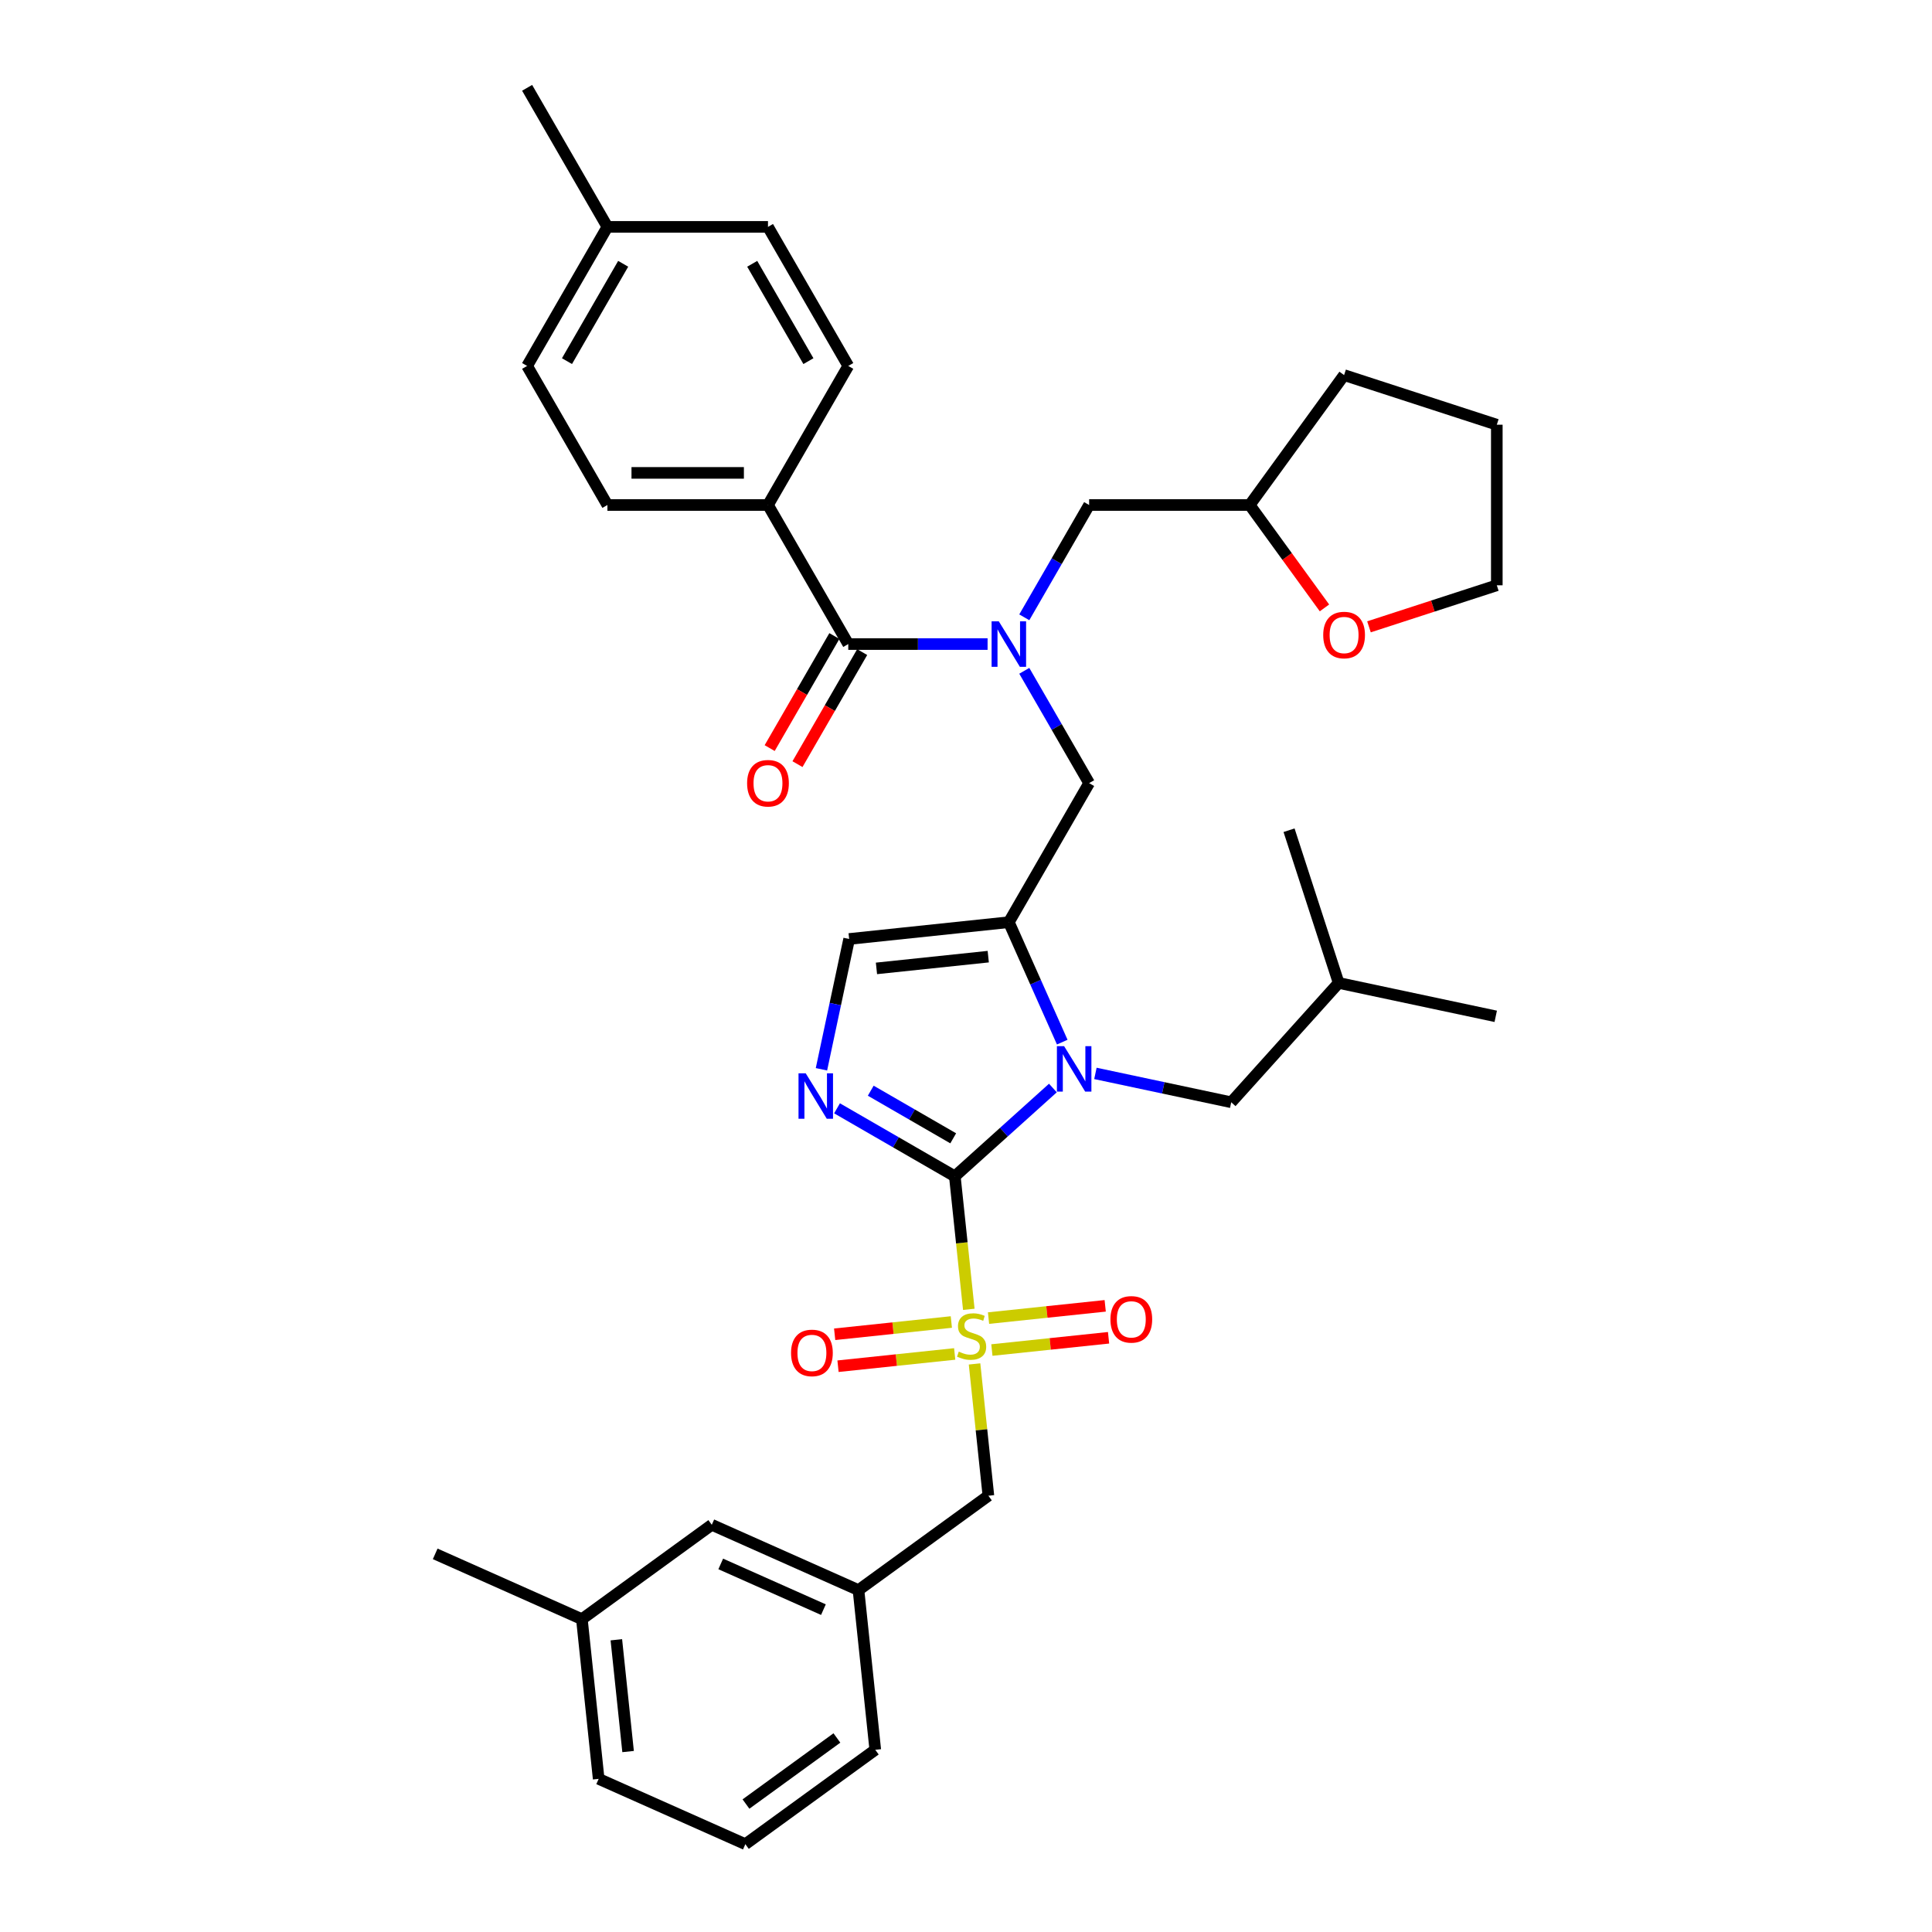 <?xml version='1.0' encoding='iso-8859-1'?>
<svg version='1.1' baseProfile='full'
              xmlns='http://www.w3.org/2000/svg'
                      xmlns:rdkit='http://www.rdkit.org/xml'
                      xmlns:xlink='http://www.w3.org/1999/xlink'
                  xml:space='preserve'
width='1000px' height='1000px' viewBox='0 0 1000 1000'>
<!-- END OF HEADER -->
<rect style='opacity:1.0;fill:#FFFFFF;stroke:none' width='1000' height='1000' x='0' y='0'> </rect>
<path class='bond-0' d='M 530.17,347.214 L 546.952,376.28' style='fill:none;fill-rule:evenodd;stroke:#0000FF;stroke-width:6px;stroke-linecap:butt;stroke-linejoin:miter;stroke-opacity:1' />
<path class='bond-0' d='M 546.952,376.28 L 563.733,405.346' style='fill:none;fill-rule:evenodd;stroke:#000000;stroke-width:6px;stroke-linecap:butt;stroke-linejoin:miter;stroke-opacity:1' />
<path class='bond-1' d='M 511.172,333.368 L 475.117,333.368' style='fill:none;fill-rule:evenodd;stroke:#0000FF;stroke-width:6px;stroke-linecap:butt;stroke-linejoin:miter;stroke-opacity:1' />
<path class='bond-1' d='M 475.117,333.368 L 439.063,333.368' style='fill:none;fill-rule:evenodd;stroke:#000000;stroke-width:6px;stroke-linecap:butt;stroke-linejoin:miter;stroke-opacity:1' />
<path class='bond-2' d='M 530.17,319.521 L 546.952,290.455' style='fill:none;fill-rule:evenodd;stroke:#0000FF;stroke-width:6px;stroke-linecap:butt;stroke-linejoin:miter;stroke-opacity:1' />
<path class='bond-2' d='M 546.952,290.455 L 563.733,261.389' style='fill:none;fill-rule:evenodd;stroke:#000000;stroke-width:6px;stroke-linecap:butt;stroke-linejoin:miter;stroke-opacity:1' />
<path class='bond-3' d='M 397.506,261.389 L 314.393,261.389' style='fill:none;fill-rule:evenodd;stroke:#000000;stroke-width:6px;stroke-linecap:butt;stroke-linejoin:miter;stroke-opacity:1' />
<path class='bond-3' d='M 385.039,244.767 L 326.86,244.767' style='fill:none;fill-rule:evenodd;stroke:#000000;stroke-width:6px;stroke-linecap:butt;stroke-linejoin:miter;stroke-opacity:1' />
<path class='bond-4' d='M 397.506,261.389 L 439.063,189.411' style='fill:none;fill-rule:evenodd;stroke:#000000;stroke-width:6px;stroke-linecap:butt;stroke-linejoin:miter;stroke-opacity:1' />
<path class='bond-5' d='M 397.506,261.389 L 439.063,333.368' style='fill:none;fill-rule:evenodd;stroke:#000000;stroke-width:6px;stroke-linecap:butt;stroke-linejoin:miter;stroke-opacity:1' />
<path class='bond-6' d='M 431.865,329.212 L 415.122,358.211' style='fill:none;fill-rule:evenodd;stroke:#000000;stroke-width:6px;stroke-linecap:butt;stroke-linejoin:miter;stroke-opacity:1' />
<path class='bond-6' d='M 415.122,358.211 L 398.379,387.211' style='fill:none;fill-rule:evenodd;stroke:#FF0000;stroke-width:6px;stroke-linecap:butt;stroke-linejoin:miter;stroke-opacity:1' />
<path class='bond-6' d='M 446.261,337.523 L 429.518,366.523' style='fill:none;fill-rule:evenodd;stroke:#000000;stroke-width:6px;stroke-linecap:butt;stroke-linejoin:miter;stroke-opacity:1' />
<path class='bond-6' d='M 429.518,366.523 L 412.775,395.522' style='fill:none;fill-rule:evenodd;stroke:#FF0000;stroke-width:6px;stroke-linecap:butt;stroke-linejoin:miter;stroke-opacity:1' />
<path class='bond-7' d='M 314.393,261.389 L 272.836,189.411' style='fill:none;fill-rule:evenodd;stroke:#000000;stroke-width:6px;stroke-linecap:butt;stroke-linejoin:miter;stroke-opacity:1' />
<path class='bond-8' d='M 439.063,189.411 L 397.506,117.433' style='fill:none;fill-rule:evenodd;stroke:#000000;stroke-width:6px;stroke-linecap:butt;stroke-linejoin:miter;stroke-opacity:1' />
<path class='bond-8' d='M 418.434,186.926 L 389.344,136.541' style='fill:none;fill-rule:evenodd;stroke:#000000;stroke-width:6px;stroke-linecap:butt;stroke-linejoin:miter;stroke-opacity:1' />
<path class='bond-9' d='M 685.542,314.65 L 666.194,288.02' style='fill:none;fill-rule:evenodd;stroke:#FF0000;stroke-width:6px;stroke-linecap:butt;stroke-linejoin:miter;stroke-opacity:1' />
<path class='bond-9' d='M 666.194,288.02 L 646.846,261.389' style='fill:none;fill-rule:evenodd;stroke:#000000;stroke-width:6px;stroke-linecap:butt;stroke-linejoin:miter;stroke-opacity:1' />
<path class='bond-10' d='M 708.581,324.444 L 741.663,313.695' style='fill:none;fill-rule:evenodd;stroke:#FF0000;stroke-width:6px;stroke-linecap:butt;stroke-linejoin:miter;stroke-opacity:1' />
<path class='bond-10' d='M 741.663,313.695 L 774.744,302.946' style='fill:none;fill-rule:evenodd;stroke:#000000;stroke-width:6px;stroke-linecap:butt;stroke-linejoin:miter;stroke-opacity:1' />
<path class='bond-11' d='M 646.846,261.389 L 563.733,261.389' style='fill:none;fill-rule:evenodd;stroke:#000000;stroke-width:6px;stroke-linecap:butt;stroke-linejoin:miter;stroke-opacity:1' />
<path class='bond-12' d='M 646.846,261.389 L 695.699,194.149' style='fill:none;fill-rule:evenodd;stroke:#000000;stroke-width:6px;stroke-linecap:butt;stroke-linejoin:miter;stroke-opacity:1' />
<path class='bond-13' d='M 501.452,677.71 L 497.834,643.288' style='fill:none;fill-rule:evenodd;stroke:#CCCC00;stroke-width:6px;stroke-linecap:butt;stroke-linejoin:miter;stroke-opacity:1' />
<path class='bond-13' d='M 497.834,643.288 L 494.216,608.866' style='fill:none;fill-rule:evenodd;stroke:#000000;stroke-width:6px;stroke-linecap:butt;stroke-linejoin:miter;stroke-opacity:1' />
<path class='bond-14' d='M 504.422,705.969 L 508.007,740.075' style='fill:none;fill-rule:evenodd;stroke:#CCCC00;stroke-width:6px;stroke-linecap:butt;stroke-linejoin:miter;stroke-opacity:1' />
<path class='bond-14' d='M 508.007,740.075 L 511.591,774.182' style='fill:none;fill-rule:evenodd;stroke:#000000;stroke-width:6px;stroke-linecap:butt;stroke-linejoin:miter;stroke-opacity:1' />
<path class='bond-15' d='M 513.397,698.778 L 543.594,695.604' style='fill:none;fill-rule:evenodd;stroke:#CCCC00;stroke-width:6px;stroke-linecap:butt;stroke-linejoin:miter;stroke-opacity:1' />
<path class='bond-15' d='M 543.594,695.604 L 573.79,692.43' style='fill:none;fill-rule:evenodd;stroke:#FF0000;stroke-width:6px;stroke-linecap:butt;stroke-linejoin:miter;stroke-opacity:1' />
<path class='bond-15' d='M 511.66,682.246 L 541.856,679.073' style='fill:none;fill-rule:evenodd;stroke:#CCCC00;stroke-width:6px;stroke-linecap:butt;stroke-linejoin:miter;stroke-opacity:1' />
<path class='bond-15' d='M 541.856,679.073 L 572.052,675.899' style='fill:none;fill-rule:evenodd;stroke:#FF0000;stroke-width:6px;stroke-linecap:butt;stroke-linejoin:miter;stroke-opacity:1' />
<path class='bond-16' d='M 492.41,684.27 L 462.214,687.443' style='fill:none;fill-rule:evenodd;stroke:#CCCC00;stroke-width:6px;stroke-linecap:butt;stroke-linejoin:miter;stroke-opacity:1' />
<path class='bond-16' d='M 462.214,687.443 L 432.018,690.617' style='fill:none;fill-rule:evenodd;stroke:#FF0000;stroke-width:6px;stroke-linecap:butt;stroke-linejoin:miter;stroke-opacity:1' />
<path class='bond-16' d='M 494.148,700.801 L 463.952,703.975' style='fill:none;fill-rule:evenodd;stroke:#CCCC00;stroke-width:6px;stroke-linecap:butt;stroke-linejoin:miter;stroke-opacity:1' />
<path class='bond-16' d='M 463.952,703.975 L 433.755,707.149' style='fill:none;fill-rule:evenodd;stroke:#FF0000;stroke-width:6px;stroke-linecap:butt;stroke-linejoin:miter;stroke-opacity:1' />
<path class='bond-17' d='M 511.591,774.182 L 444.351,823.035' style='fill:none;fill-rule:evenodd;stroke:#000000;stroke-width:6px;stroke-linecap:butt;stroke-linejoin:miter;stroke-opacity:1' />
<path class='bond-18' d='M 368.424,789.229 L 444.351,823.035' style='fill:none;fill-rule:evenodd;stroke:#000000;stroke-width:6px;stroke-linecap:butt;stroke-linejoin:miter;stroke-opacity:1' />
<path class='bond-18' d='M 373.052,809.486 L 426.201,833.149' style='fill:none;fill-rule:evenodd;stroke:#000000;stroke-width:6px;stroke-linecap:butt;stroke-linejoin:miter;stroke-opacity:1' />
<path class='bond-19' d='M 368.424,789.229 L 301.183,838.082' style='fill:none;fill-rule:evenodd;stroke:#000000;stroke-width:6px;stroke-linecap:butt;stroke-linejoin:miter;stroke-opacity:1' />
<path class='bond-20' d='M 444.351,823.035 L 453.039,905.693' style='fill:none;fill-rule:evenodd;stroke:#000000;stroke-width:6px;stroke-linecap:butt;stroke-linejoin:miter;stroke-opacity:1' />
<path class='bond-21' d='M 549.816,539.405 L 535.996,508.365' style='fill:none;fill-rule:evenodd;stroke:#0000FF;stroke-width:6px;stroke-linecap:butt;stroke-linejoin:miter;stroke-opacity:1' />
<path class='bond-21' d='M 535.996,508.365 L 522.176,477.324' style='fill:none;fill-rule:evenodd;stroke:#000000;stroke-width:6px;stroke-linecap:butt;stroke-linejoin:miter;stroke-opacity:1' />
<path class='bond-22' d='M 544.977,563.16 L 519.597,586.013' style='fill:none;fill-rule:evenodd;stroke:#0000FF;stroke-width:6px;stroke-linecap:butt;stroke-linejoin:miter;stroke-opacity:1' />
<path class='bond-22' d='M 519.597,586.013 L 494.216,608.866' style='fill:none;fill-rule:evenodd;stroke:#000000;stroke-width:6px;stroke-linecap:butt;stroke-linejoin:miter;stroke-opacity:1' />
<path class='bond-23' d='M 566.986,555.591 L 602.132,563.062' style='fill:none;fill-rule:evenodd;stroke:#0000FF;stroke-width:6px;stroke-linecap:butt;stroke-linejoin:miter;stroke-opacity:1' />
<path class='bond-23' d='M 602.132,563.062 L 637.278,570.532' style='fill:none;fill-rule:evenodd;stroke:#000000;stroke-width:6px;stroke-linecap:butt;stroke-linejoin:miter;stroke-opacity:1' />
<path class='bond-24' d='M 522.176,477.324 L 439.518,486.012' style='fill:none;fill-rule:evenodd;stroke:#000000;stroke-width:6px;stroke-linecap:butt;stroke-linejoin:miter;stroke-opacity:1' />
<path class='bond-24' d='M 511.515,495.159 L 453.654,501.24' style='fill:none;fill-rule:evenodd;stroke:#000000;stroke-width:6px;stroke-linecap:butt;stroke-linejoin:miter;stroke-opacity:1' />
<path class='bond-25' d='M 522.176,477.324 L 563.733,405.346' style='fill:none;fill-rule:evenodd;stroke:#000000;stroke-width:6px;stroke-linecap:butt;stroke-linejoin:miter;stroke-opacity:1' />
<path class='bond-26' d='M 439.518,486.012 L 432.35,519.737' style='fill:none;fill-rule:evenodd;stroke:#000000;stroke-width:6px;stroke-linecap:butt;stroke-linejoin:miter;stroke-opacity:1' />
<path class='bond-26' d='M 432.35,519.737 L 425.181,553.462' style='fill:none;fill-rule:evenodd;stroke:#0000FF;stroke-width:6px;stroke-linecap:butt;stroke-linejoin:miter;stroke-opacity:1' />
<path class='bond-27' d='M 433.242,573.662 L 463.729,591.264' style='fill:none;fill-rule:evenodd;stroke:#0000FF;stroke-width:6px;stroke-linecap:butt;stroke-linejoin:miter;stroke-opacity:1' />
<path class='bond-27' d='M 463.729,591.264 L 494.216,608.866' style='fill:none;fill-rule:evenodd;stroke:#000000;stroke-width:6px;stroke-linecap:butt;stroke-linejoin:miter;stroke-opacity:1' />
<path class='bond-27' d='M 450.699,564.547 L 472.04,576.868' style='fill:none;fill-rule:evenodd;stroke:#0000FF;stroke-width:6px;stroke-linecap:butt;stroke-linejoin:miter;stroke-opacity:1' />
<path class='bond-27' d='M 472.04,576.868 L 493.381,589.19' style='fill:none;fill-rule:evenodd;stroke:#000000;stroke-width:6px;stroke-linecap:butt;stroke-linejoin:miter;stroke-opacity:1' />
<path class='bond-28' d='M 637.278,570.532 L 692.892,508.767' style='fill:none;fill-rule:evenodd;stroke:#000000;stroke-width:6px;stroke-linecap:butt;stroke-linejoin:miter;stroke-opacity:1' />
<path class='bond-29' d='M 692.892,508.767 L 774.189,526.047' style='fill:none;fill-rule:evenodd;stroke:#000000;stroke-width:6px;stroke-linecap:butt;stroke-linejoin:miter;stroke-opacity:1' />
<path class='bond-30' d='M 692.892,508.767 L 667.209,429.722' style='fill:none;fill-rule:evenodd;stroke:#000000;stroke-width:6px;stroke-linecap:butt;stroke-linejoin:miter;stroke-opacity:1' />
<path class='bond-31' d='M 301.183,838.082 L 309.871,920.74' style='fill:none;fill-rule:evenodd;stroke:#000000;stroke-width:6px;stroke-linecap:butt;stroke-linejoin:miter;stroke-opacity:1' />
<path class='bond-31' d='M 319.018,848.743 L 325.1,906.604' style='fill:none;fill-rule:evenodd;stroke:#000000;stroke-width:6px;stroke-linecap:butt;stroke-linejoin:miter;stroke-opacity:1' />
<path class='bond-32' d='M 301.183,838.082 L 225.256,804.277' style='fill:none;fill-rule:evenodd;stroke:#000000;stroke-width:6px;stroke-linecap:butt;stroke-linejoin:miter;stroke-opacity:1' />
<path class='bond-33' d='M 385.799,954.545 L 309.871,920.74' style='fill:none;fill-rule:evenodd;stroke:#000000;stroke-width:6px;stroke-linecap:butt;stroke-linejoin:miter;stroke-opacity:1' />
<path class='bond-34' d='M 385.799,954.545 L 453.039,905.693' style='fill:none;fill-rule:evenodd;stroke:#000000;stroke-width:6px;stroke-linecap:butt;stroke-linejoin:miter;stroke-opacity:1' />
<path class='bond-34' d='M 386.114,933.77 L 433.183,899.573' style='fill:none;fill-rule:evenodd;stroke:#000000;stroke-width:6px;stroke-linecap:butt;stroke-linejoin:miter;stroke-opacity:1' />
<path class='bond-35' d='M 774.744,302.946 L 774.744,219.833' style='fill:none;fill-rule:evenodd;stroke:#000000;stroke-width:6px;stroke-linecap:butt;stroke-linejoin:miter;stroke-opacity:1' />
<path class='bond-36' d='M 695.699,194.149 L 774.744,219.833' style='fill:none;fill-rule:evenodd;stroke:#000000;stroke-width:6px;stroke-linecap:butt;stroke-linejoin:miter;stroke-opacity:1' />
<path class='bond-37' d='M 397.506,117.433 L 314.393,117.433' style='fill:none;fill-rule:evenodd;stroke:#000000;stroke-width:6px;stroke-linecap:butt;stroke-linejoin:miter;stroke-opacity:1' />
<path class='bond-38' d='M 272.836,189.411 L 314.393,117.433' style='fill:none;fill-rule:evenodd;stroke:#000000;stroke-width:6px;stroke-linecap:butt;stroke-linejoin:miter;stroke-opacity:1' />
<path class='bond-38' d='M 293.465,186.926 L 322.555,136.541' style='fill:none;fill-rule:evenodd;stroke:#000000;stroke-width:6px;stroke-linecap:butt;stroke-linejoin:miter;stroke-opacity:1' />
<path class='bond-39' d='M 314.393,117.433 L 272.836,45.455' style='fill:none;fill-rule:evenodd;stroke:#000000;stroke-width:6px;stroke-linecap:butt;stroke-linejoin:miter;stroke-opacity:1' />
<path  class='atom-0' d='M 516.973 321.599
L 524.686 334.066
Q 525.451 335.296, 526.681 337.523
Q 527.911 339.751, 527.977 339.884
L 527.977 321.599
L 531.102 321.599
L 531.102 345.136
L 527.878 345.136
L 519.6 331.506
Q 518.635 329.91, 517.605 328.082
Q 516.607 326.253, 516.308 325.688
L 516.308 345.136
L 513.25 345.136
L 513.25 321.599
L 516.973 321.599
' fill='#0000FF'/>
<path  class='atom-3' d='M 386.701 405.412
Q 386.701 399.761, 389.494 396.602
Q 392.287 393.444, 397.506 393.444
Q 402.726 393.444, 405.518 396.602
Q 408.311 399.761, 408.311 405.412
Q 408.311 411.131, 405.485 414.389
Q 402.659 417.613, 397.506 417.613
Q 392.32 417.613, 389.494 414.389
Q 386.701 411.164, 386.701 405.412
M 397.506 414.954
Q 401.097 414.954, 403.025 412.56
Q 404.986 410.133, 404.986 405.412
Q 404.986 400.791, 403.025 398.464
Q 401.097 396.104, 397.506 396.104
Q 393.916 396.104, 391.954 398.431
Q 390.026 400.758, 390.026 405.412
Q 390.026 410.166, 391.954 412.56
Q 393.916 414.954, 397.506 414.954
' fill='#FF0000'/>
<path  class='atom-6' d='M 684.894 328.696
Q 684.894 323.044, 687.687 319.886
Q 690.479 316.728, 695.699 316.728
Q 700.918 316.728, 703.711 319.886
Q 706.504 323.044, 706.504 328.696
Q 706.504 334.414, 703.678 337.672
Q 700.852 340.897, 695.699 340.897
Q 690.513 340.897, 687.687 337.672
Q 684.894 334.447, 684.894 328.696
M 695.699 338.237
Q 699.289 338.237, 701.218 335.844
Q 703.179 333.417, 703.179 328.696
Q 703.179 324.075, 701.218 321.748
Q 699.289 319.387, 695.699 319.387
Q 692.108 319.387, 690.147 321.714
Q 688.219 324.042, 688.219 328.696
Q 688.219 333.45, 690.147 335.844
Q 692.108 338.237, 695.699 338.237
' fill='#FF0000'/>
<path  class='atom-8' d='M 496.255 699.602
Q 496.521 699.702, 497.618 700.168
Q 498.715 700.633, 499.912 700.932
Q 501.142 701.198, 502.339 701.198
Q 504.566 701.198, 505.863 700.134
Q 507.159 699.037, 507.159 697.142
Q 507.159 695.846, 506.494 695.048
Q 505.863 694.25, 504.865 693.818
Q 503.868 693.385, 502.206 692.887
Q 500.111 692.255, 498.848 691.657
Q 497.618 691.058, 496.72 689.795
Q 495.856 688.532, 495.856 686.404
Q 495.856 683.445, 497.85 681.617
Q 499.878 679.788, 503.868 679.788
Q 506.594 679.788, 509.686 681.085
L 508.921 683.645
Q 506.095 682.481, 503.968 682.481
Q 501.674 682.481, 500.41 683.445
Q 499.147 684.376, 499.18 686.005
Q 499.18 687.268, 499.812 688.033
Q 500.477 688.798, 501.408 689.23
Q 502.372 689.662, 503.968 690.161
Q 506.095 690.826, 507.359 691.491
Q 508.622 692.155, 509.52 693.518
Q 510.45 694.848, 510.45 697.142
Q 510.45 700.4, 508.256 702.162
Q 506.095 703.891, 502.472 703.891
Q 500.377 703.891, 498.781 703.426
Q 497.219 702.993, 495.357 702.229
L 496.255 699.602
' fill='#CCCC00'/>
<path  class='atom-10' d='M 574.757 682.903
Q 574.757 677.251, 577.55 674.093
Q 580.342 670.934, 585.562 670.934
Q 590.781 670.934, 593.574 674.093
Q 596.367 677.251, 596.367 682.903
Q 596.367 688.621, 593.541 691.879
Q 590.715 695.104, 585.562 695.104
Q 580.376 695.104, 577.55 691.879
Q 574.757 688.654, 574.757 682.903
M 585.562 692.444
Q 589.152 692.444, 591.081 690.05
Q 593.042 687.623, 593.042 682.903
Q 593.042 678.281, 591.081 675.954
Q 589.152 673.594, 585.562 673.594
Q 581.971 673.594, 580.01 675.921
Q 578.082 678.248, 578.082 682.903
Q 578.082 687.657, 580.01 690.05
Q 581.971 692.444, 585.562 692.444
' fill='#FF0000'/>
<path  class='atom-11' d='M 409.441 700.278
Q 409.441 694.626, 412.234 691.468
Q 415.026 688.31, 420.246 688.31
Q 425.465 688.31, 428.258 691.468
Q 431.05 694.626, 431.05 700.278
Q 431.05 705.996, 428.225 709.254
Q 425.399 712.479, 420.246 712.479
Q 415.059 712.479, 412.234 709.254
Q 409.441 706.029, 409.441 700.278
M 420.246 709.819
Q 423.836 709.819, 425.764 707.426
Q 427.726 704.999, 427.726 700.278
Q 427.726 695.657, 425.764 693.33
Q 423.836 690.969, 420.246 690.969
Q 416.655 690.969, 414.694 693.296
Q 412.766 695.624, 412.766 700.278
Q 412.766 705.032, 414.694 707.426
Q 416.655 709.819, 420.246 709.819
' fill='#FF0000'/>
<path  class='atom-14' d='M 550.778 541.483
L 558.491 553.95
Q 559.256 555.18, 560.486 557.408
Q 561.716 559.635, 561.783 559.768
L 561.783 541.483
L 564.908 541.483
L 564.908 565.021
L 561.683 565.021
L 553.405 551.39
Q 552.441 549.795, 551.41 547.966
Q 550.413 546.138, 550.114 545.572
L 550.114 565.021
L 547.055 565.021
L 547.055 541.483
L 550.778 541.483
' fill='#0000FF'/>
<path  class='atom-17' d='M 417.035 555.54
L 424.748 568.007
Q 425.512 569.237, 426.743 571.465
Q 427.973 573.692, 428.039 573.825
L 428.039 555.54
L 431.164 555.54
L 431.164 579.078
L 427.939 579.078
L 419.661 565.447
Q 418.697 563.852, 417.667 562.023
Q 416.669 560.195, 416.37 559.629
L 416.37 579.078
L 413.311 579.078
L 413.311 555.54
L 417.035 555.54
' fill='#0000FF'/>
</svg>
